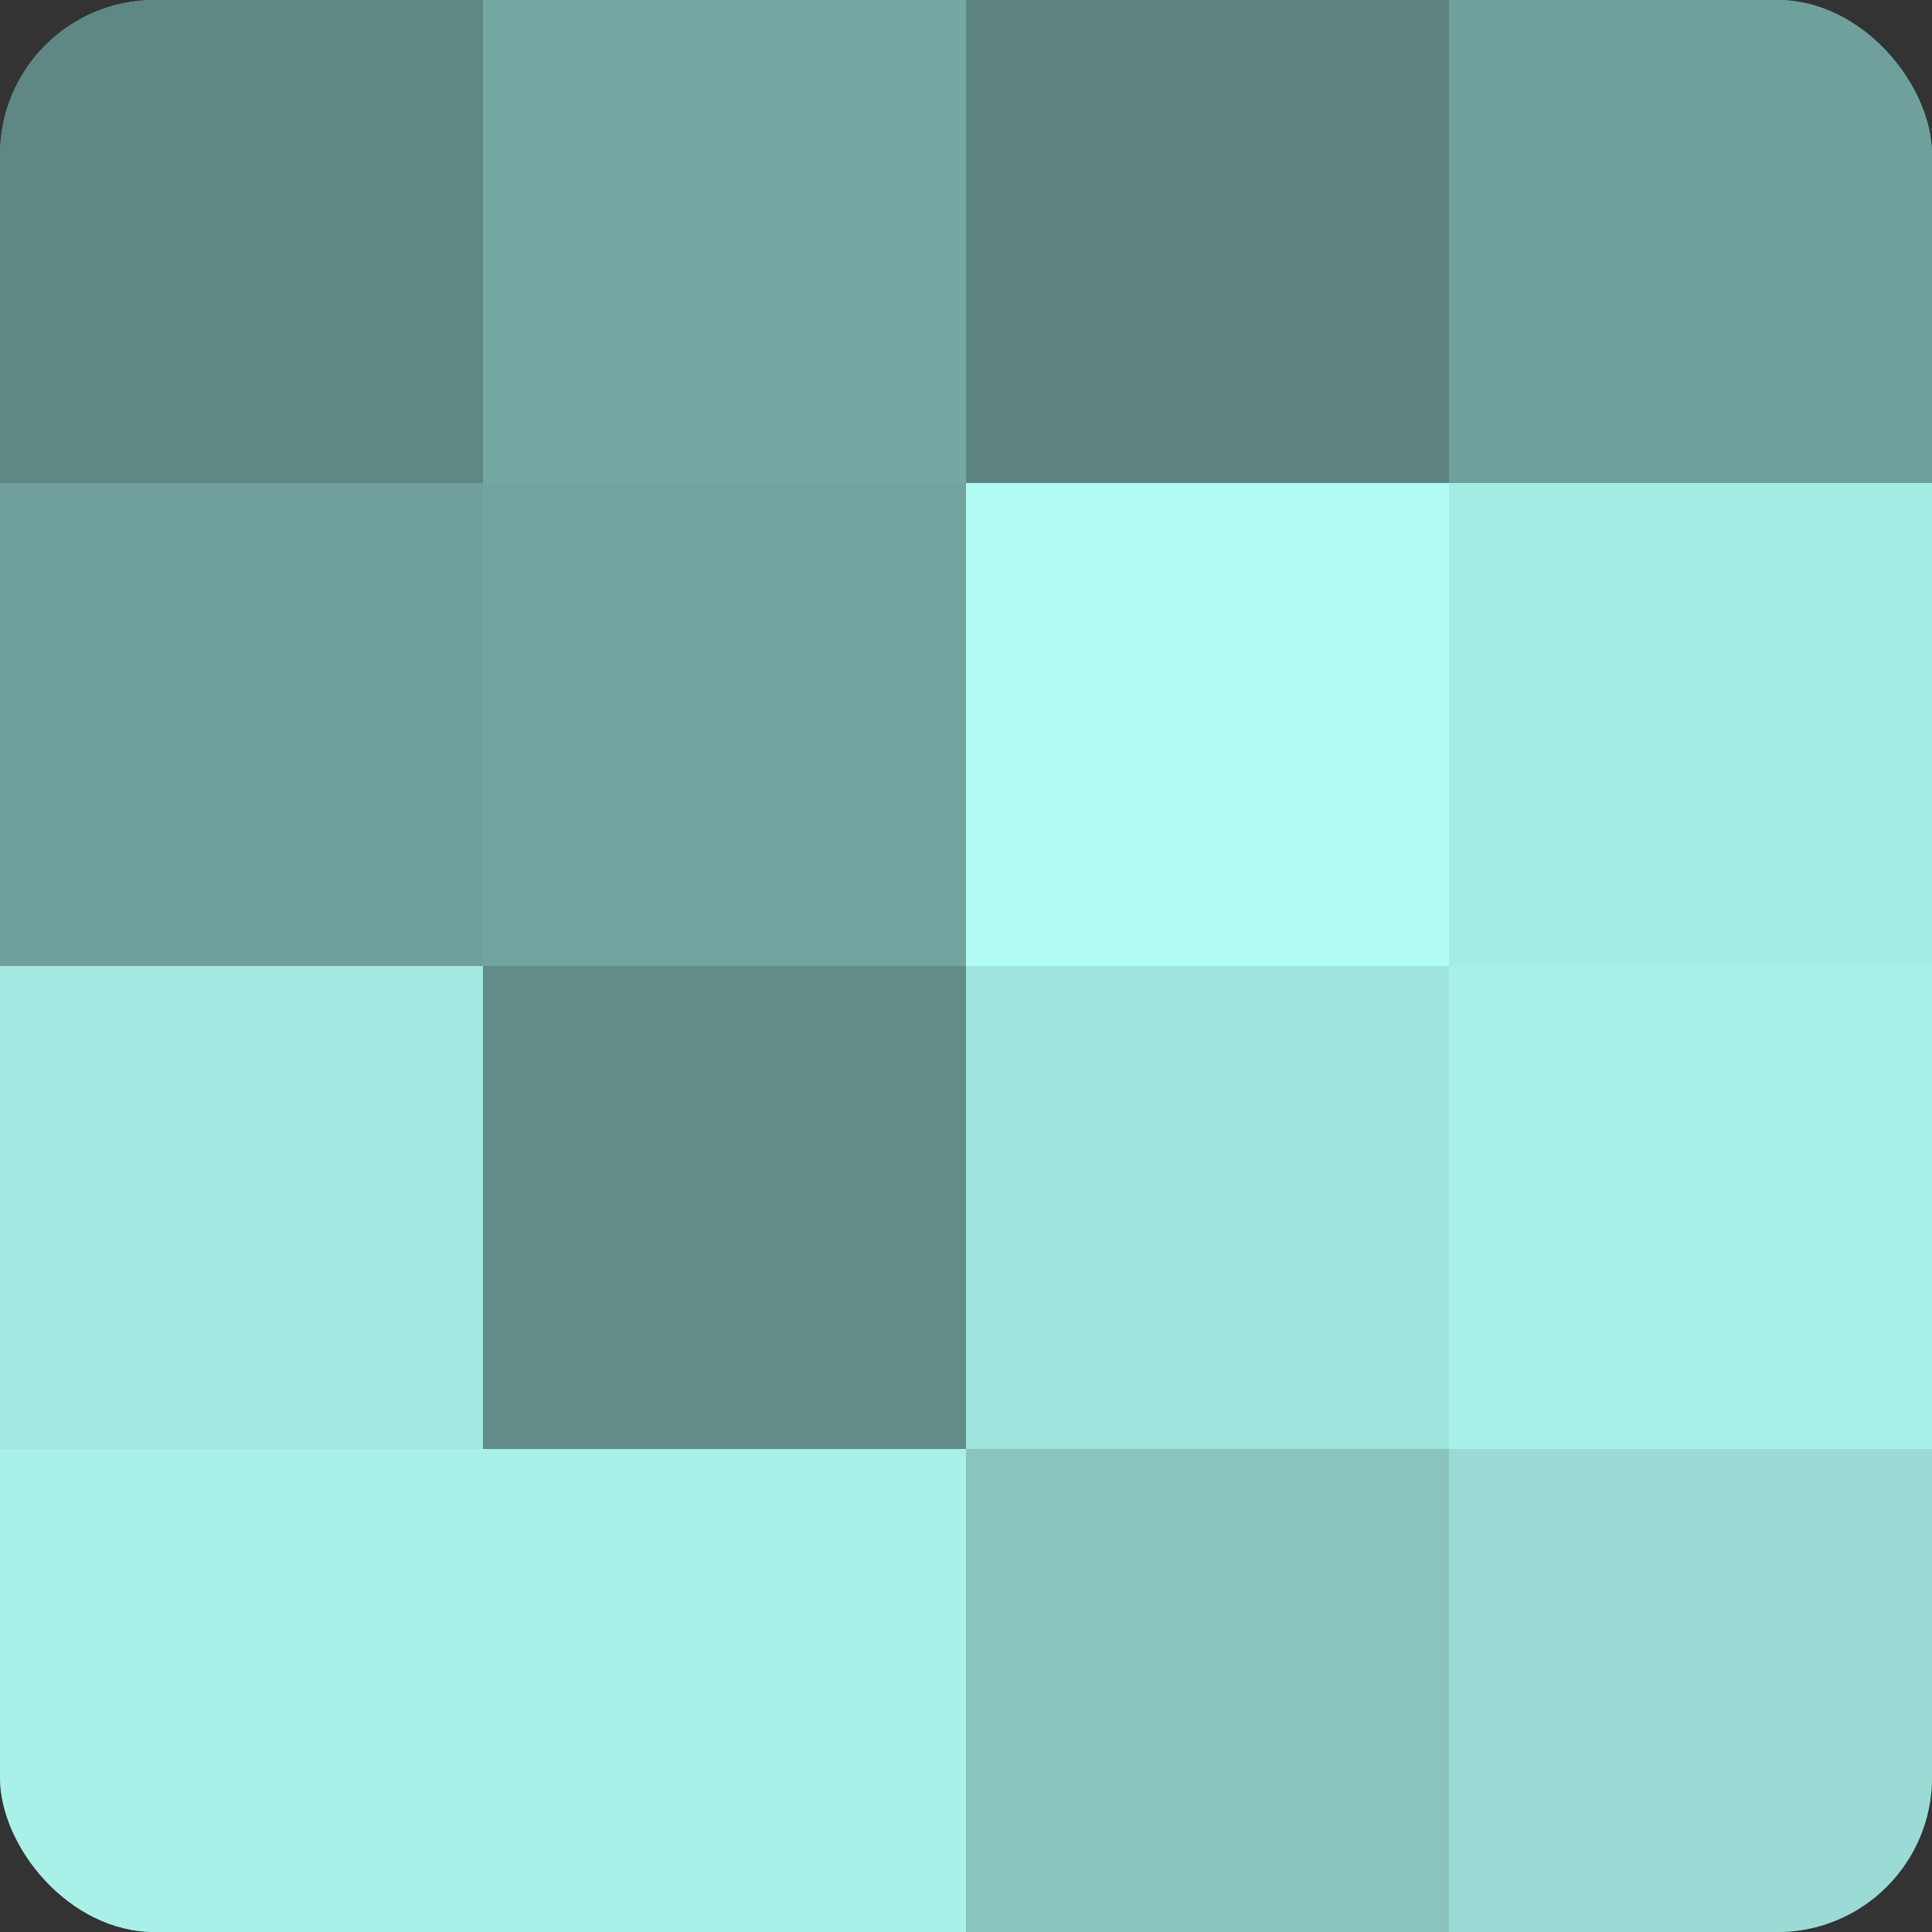 <?xml version="1.0" encoding="UTF-8"?>
<svg xmlns="http://www.w3.org/2000/svg" width="60" height="60" viewBox="0 0 100 100" preserveAspectRatio="xMidYMid meet"><rect x="0" y="0" width="100" height="100" fill="#333333" stroke="none"/><defs><clipPath id="c" width="100" height="100"><rect width="100" height="100" rx="8" ry="8"/></clipPath></defs><g clip-path="url(#c)"><rect width="100" height="100" fill="#70a09b"/><rect width="25" height="25" fill="#5f8884"/><rect y="25" width="25" height="25" fill="#70a09b"/><rect y="50" width="25" height="25" fill="#a2e8e1"/><rect y="75" width="25" height="25" fill="#a8f0e8"/><rect x="25" width="25" height="25" fill="#76a8a3"/><rect x="25" y="25" width="25" height="25" fill="#73a49f"/><rect x="25" y="50" width="25" height="25" fill="#628c88"/><rect x="25" y="75" width="25" height="25" fill="#a8f0e8"/><rect x="50" width="25" height="25" fill="#5d8480"/><rect x="50" y="25" width="25" height="25" fill="#b0fcf4"/><rect x="50" y="50" width="25" height="25" fill="#9fe4dd"/><rect x="50" y="75" width="25" height="25" fill="#89c4be"/><rect x="75" width="25" height="25" fill="#70a09b"/><rect x="75" y="25" width="25" height="25" fill="#a5ece5"/><rect x="75" y="50" width="25" height="25" fill="#a8f0e8"/><rect x="75" y="75" width="25" height="25" fill="#9adcd5"/></g></svg>
